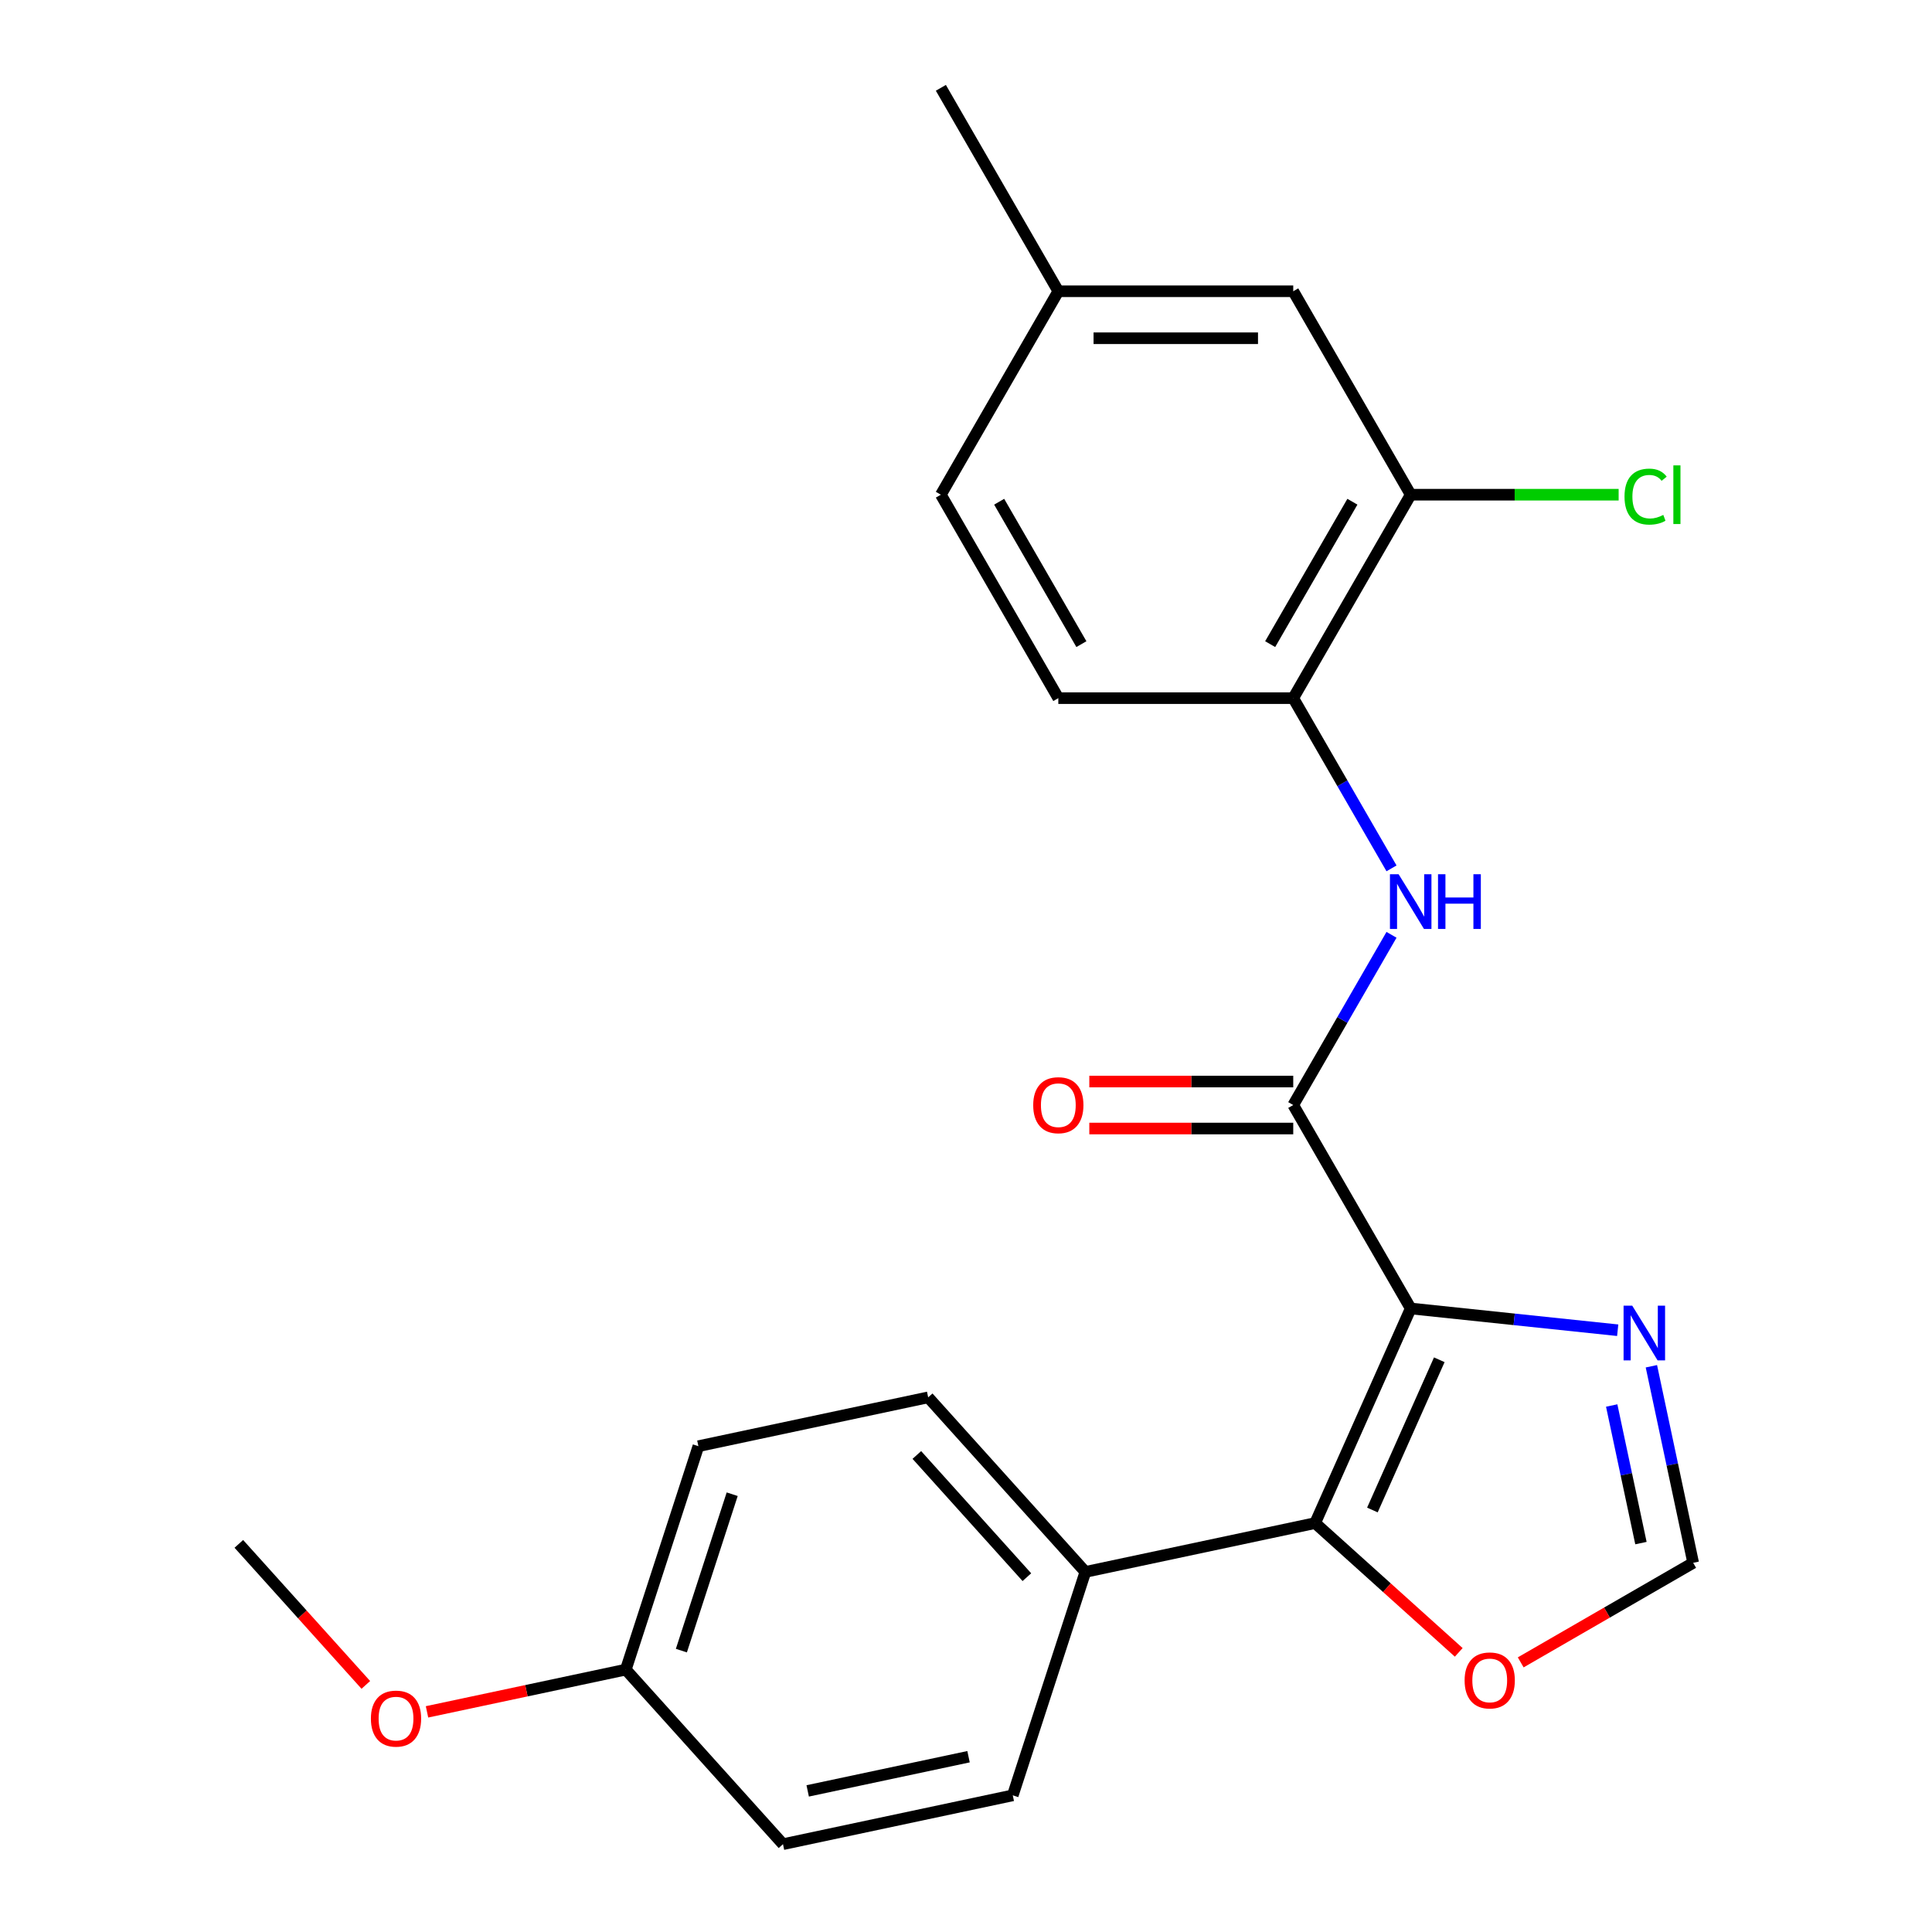 <?xml version='1.0' encoding='iso-8859-1'?>
<svg version='1.1' baseProfile='full'
              xmlns='http://www.w3.org/2000/svg'
                      xmlns:rdkit='http://www.rdkit.org/xml'
                      xmlns:xlink='http://www.w3.org/1999/xlink'
                  xml:space='preserve'
width='1000px' height='1000px' viewBox='0 0 1000 1000'>
<!-- END OF HEADER -->
<rect style='opacity:1.0;fill:#FFFFFF;stroke:none' width='1000' height='1000' x='0' y='0'> </rect>
<path class='bond-0' d='M 730.175,677.264 L 669.379,571.963' style='fill:none;fill-rule:evenodd;stroke:#000000;stroke-width:6px;stroke-linecap:butt;stroke-linejoin:miter;stroke-opacity:1' />
<path class='bond-1' d='M 730.175,677.264 L 680.719,788.344' style='fill:none;fill-rule:evenodd;stroke:#000000;stroke-width:6px;stroke-linecap:butt;stroke-linejoin:miter;stroke-opacity:1' />
<path class='bond-1' d='M 744.972,703.817 L 710.353,781.573' style='fill:none;fill-rule:evenodd;stroke:#000000;stroke-width:6px;stroke-linecap:butt;stroke-linejoin:miter;stroke-opacity:1' />
<path class='bond-2' d='M 730.175,677.264 L 783.748,682.895' style='fill:none;fill-rule:evenodd;stroke:#000000;stroke-width:6px;stroke-linecap:butt;stroke-linejoin:miter;stroke-opacity:1' />
<path class='bond-2' d='M 783.748,682.895 L 837.321,688.526' style='fill:none;fill-rule:evenodd;stroke:#0000FF;stroke-width:6px;stroke-linecap:butt;stroke-linejoin:miter;stroke-opacity:1' />
<path class='bond-3' d='M 669.379,571.963 L 694.812,527.912' style='fill:none;fill-rule:evenodd;stroke:#000000;stroke-width:6px;stroke-linecap:butt;stroke-linejoin:miter;stroke-opacity:1' />
<path class='bond-3' d='M 694.812,527.912 L 720.245,483.861' style='fill:none;fill-rule:evenodd;stroke:#0000FF;stroke-width:6px;stroke-linecap:butt;stroke-linejoin:miter;stroke-opacity:1' />
<path class='bond-9' d='M 669.379,559.804 L 616.603,559.804' style='fill:none;fill-rule:evenodd;stroke:#000000;stroke-width:6px;stroke-linecap:butt;stroke-linejoin:miter;stroke-opacity:1' />
<path class='bond-9' d='M 616.603,559.804 L 563.827,559.804' style='fill:none;fill-rule:evenodd;stroke:#FF0000;stroke-width:6px;stroke-linecap:butt;stroke-linejoin:miter;stroke-opacity:1' />
<path class='bond-9' d='M 669.379,584.122 L 616.603,584.122' style='fill:none;fill-rule:evenodd;stroke:#000000;stroke-width:6px;stroke-linecap:butt;stroke-linejoin:miter;stroke-opacity:1' />
<path class='bond-9' d='M 616.603,584.122 L 563.827,584.122' style='fill:none;fill-rule:evenodd;stroke:#FF0000;stroke-width:6px;stroke-linecap:butt;stroke-linejoin:miter;stroke-opacity:1' />
<path class='bond-6' d='M 680.719,788.344 L 717.879,821.803' style='fill:none;fill-rule:evenodd;stroke:#000000;stroke-width:6px;stroke-linecap:butt;stroke-linejoin:miter;stroke-opacity:1' />
<path class='bond-6' d='M 717.879,821.803 L 755.04,855.263' style='fill:none;fill-rule:evenodd;stroke:#FF0000;stroke-width:6px;stroke-linecap:butt;stroke-linejoin:miter;stroke-opacity:1' />
<path class='bond-8' d='M 680.719,788.344 L 561.784,813.624' style='fill:none;fill-rule:evenodd;stroke:#000000;stroke-width:6px;stroke-linecap:butt;stroke-linejoin:miter;stroke-opacity:1' />
<path class='bond-5' d='M 854.757,707.174 L 865.569,758.041' style='fill:none;fill-rule:evenodd;stroke:#0000FF;stroke-width:6px;stroke-linecap:butt;stroke-linejoin:miter;stroke-opacity:1' />
<path class='bond-5' d='M 865.569,758.041 L 876.381,808.909' style='fill:none;fill-rule:evenodd;stroke:#000000;stroke-width:6px;stroke-linecap:butt;stroke-linejoin:miter;stroke-opacity:1' />
<path class='bond-5' d='M 834.213,727.49 L 841.782,763.097' style='fill:none;fill-rule:evenodd;stroke:#0000FF;stroke-width:6px;stroke-linecap:butt;stroke-linejoin:miter;stroke-opacity:1' />
<path class='bond-5' d='M 841.782,763.097 L 849.35,798.705' style='fill:none;fill-rule:evenodd;stroke:#000000;stroke-width:6px;stroke-linecap:butt;stroke-linejoin:miter;stroke-opacity:1' />
<path class='bond-4' d='M 720.245,449.461 L 694.812,405.41' style='fill:none;fill-rule:evenodd;stroke:#0000FF;stroke-width:6px;stroke-linecap:butt;stroke-linejoin:miter;stroke-opacity:1' />
<path class='bond-4' d='M 694.812,405.41 L 669.379,361.359' style='fill:none;fill-rule:evenodd;stroke:#000000;stroke-width:6px;stroke-linecap:butt;stroke-linejoin:miter;stroke-opacity:1' />
<path class='bond-7' d='M 669.379,361.359 L 730.175,256.058' style='fill:none;fill-rule:evenodd;stroke:#000000;stroke-width:6px;stroke-linecap:butt;stroke-linejoin:miter;stroke-opacity:1' />
<path class='bond-7' d='M 657.438,333.405 L 699.995,259.694' style='fill:none;fill-rule:evenodd;stroke:#000000;stroke-width:6px;stroke-linecap:butt;stroke-linejoin:miter;stroke-opacity:1' />
<path class='bond-11' d='M 669.379,361.359 L 547.787,361.359' style='fill:none;fill-rule:evenodd;stroke:#000000;stroke-width:6px;stroke-linecap:butt;stroke-linejoin:miter;stroke-opacity:1' />
<path class='bond-23' d='M 876.381,808.909 L 831.75,834.677' style='fill:none;fill-rule:evenodd;stroke:#000000;stroke-width:6px;stroke-linecap:butt;stroke-linejoin:miter;stroke-opacity:1' />
<path class='bond-23' d='M 831.75,834.677 L 787.119,860.444' style='fill:none;fill-rule:evenodd;stroke:#FF0000;stroke-width:6px;stroke-linecap:butt;stroke-linejoin:miter;stroke-opacity:1' />
<path class='bond-10' d='M 730.175,256.058 L 669.379,150.756' style='fill:none;fill-rule:evenodd;stroke:#000000;stroke-width:6px;stroke-linecap:butt;stroke-linejoin:miter;stroke-opacity:1' />
<path class='bond-14' d='M 730.175,256.058 L 783.991,256.058' style='fill:none;fill-rule:evenodd;stroke:#000000;stroke-width:6px;stroke-linecap:butt;stroke-linejoin:miter;stroke-opacity:1' />
<path class='bond-14' d='M 783.991,256.058 L 837.807,256.058' style='fill:none;fill-rule:evenodd;stroke:#00CC00;stroke-width:6px;stroke-linecap:butt;stroke-linejoin:miter;stroke-opacity:1' />
<path class='bond-12' d='M 561.784,813.624 L 480.423,723.264' style='fill:none;fill-rule:evenodd;stroke:#000000;stroke-width:6px;stroke-linecap:butt;stroke-linejoin:miter;stroke-opacity:1' />
<path class='bond-12' d='M 531.508,816.342 L 474.555,753.09' style='fill:none;fill-rule:evenodd;stroke:#000000;stroke-width:6px;stroke-linecap:butt;stroke-linejoin:miter;stroke-opacity:1' />
<path class='bond-13' d='M 561.784,813.624 L 524.21,929.265' style='fill:none;fill-rule:evenodd;stroke:#000000;stroke-width:6px;stroke-linecap:butt;stroke-linejoin:miter;stroke-opacity:1' />
<path class='bond-25' d='M 669.379,150.756 L 547.787,150.756' style='fill:none;fill-rule:evenodd;stroke:#000000;stroke-width:6px;stroke-linecap:butt;stroke-linejoin:miter;stroke-opacity:1' />
<path class='bond-25' d='M 651.14,175.075 L 566.026,175.075' style='fill:none;fill-rule:evenodd;stroke:#000000;stroke-width:6px;stroke-linecap:butt;stroke-linejoin:miter;stroke-opacity:1' />
<path class='bond-17' d='M 547.787,361.359 L 486.991,256.058' style='fill:none;fill-rule:evenodd;stroke:#000000;stroke-width:6px;stroke-linecap:butt;stroke-linejoin:miter;stroke-opacity:1' />
<path class='bond-17' d='M 559.728,333.405 L 517.171,259.694' style='fill:none;fill-rule:evenodd;stroke:#000000;stroke-width:6px;stroke-linecap:butt;stroke-linejoin:miter;stroke-opacity:1' />
<path class='bond-18' d='M 480.423,723.264 L 361.489,748.544' style='fill:none;fill-rule:evenodd;stroke:#000000;stroke-width:6px;stroke-linecap:butt;stroke-linejoin:miter;stroke-opacity:1' />
<path class='bond-19' d='M 524.21,929.265 L 405.275,954.545' style='fill:none;fill-rule:evenodd;stroke:#000000;stroke-width:6px;stroke-linecap:butt;stroke-linejoin:miter;stroke-opacity:1' />
<path class='bond-19' d='M 501.314,909.27 L 418.06,926.966' style='fill:none;fill-rule:evenodd;stroke:#000000;stroke-width:6px;stroke-linecap:butt;stroke-linejoin:miter;stroke-opacity:1' />
<path class='bond-15' d='M 547.787,150.756 L 486.991,256.058' style='fill:none;fill-rule:evenodd;stroke:#000000;stroke-width:6px;stroke-linecap:butt;stroke-linejoin:miter;stroke-opacity:1' />
<path class='bond-21' d='M 547.787,150.756 L 486.991,45.455' style='fill:none;fill-rule:evenodd;stroke:#000000;stroke-width:6px;stroke-linecap:butt;stroke-linejoin:miter;stroke-opacity:1' />
<path class='bond-16' d='M 323.915,864.185 L 405.275,954.545' style='fill:none;fill-rule:evenodd;stroke:#000000;stroke-width:6px;stroke-linecap:butt;stroke-linejoin:miter;stroke-opacity:1' />
<path class='bond-20' d='M 323.915,864.185 L 272.467,875.121' style='fill:none;fill-rule:evenodd;stroke:#000000;stroke-width:6px;stroke-linecap:butt;stroke-linejoin:miter;stroke-opacity:1' />
<path class='bond-20' d='M 272.467,875.121 L 221.02,886.056' style='fill:none;fill-rule:evenodd;stroke:#FF0000;stroke-width:6px;stroke-linecap:butt;stroke-linejoin:miter;stroke-opacity:1' />
<path class='bond-24' d='M 323.915,864.185 L 361.489,748.544' style='fill:none;fill-rule:evenodd;stroke:#000000;stroke-width:6px;stroke-linecap:butt;stroke-linejoin:miter;stroke-opacity:1' />
<path class='bond-24' d='M 352.679,854.354 L 378.981,773.405' style='fill:none;fill-rule:evenodd;stroke:#000000;stroke-width:6px;stroke-linecap:butt;stroke-linejoin:miter;stroke-opacity:1' />
<path class='bond-22' d='M 189.349,872.106 L 156.484,835.605' style='fill:none;fill-rule:evenodd;stroke:#FF0000;stroke-width:6px;stroke-linecap:butt;stroke-linejoin:miter;stroke-opacity:1' />
<path class='bond-22' d='M 156.484,835.605 L 123.619,799.105' style='fill:none;fill-rule:evenodd;stroke:#000000;stroke-width:6px;stroke-linecap:butt;stroke-linejoin:miter;stroke-opacity:1' />
<path  class='atom-3' d='M 844.841 675.814
L 854.121 690.814
Q 855.041 692.294, 856.521 694.974
Q 858.001 697.654, 858.081 697.814
L 858.081 675.814
L 861.841 675.814
L 861.841 704.134
L 857.961 704.134
L 848.001 687.734
Q 846.841 685.814, 845.601 683.614
Q 844.401 681.414, 844.041 680.734
L 844.041 704.134
L 840.361 704.134
L 840.361 675.814
L 844.841 675.814
' fill='#0000FF'/>
<path  class='atom-4' d='M 723.915 452.501
L 733.195 467.501
Q 734.115 468.981, 735.595 471.661
Q 737.075 474.341, 737.155 474.501
L 737.155 452.501
L 740.915 452.501
L 740.915 480.821
L 737.035 480.821
L 727.075 464.421
Q 725.915 462.501, 724.675 460.301
Q 723.475 458.101, 723.115 457.421
L 723.115 480.821
L 719.435 480.821
L 719.435 452.501
L 723.915 452.501
' fill='#0000FF'/>
<path  class='atom-4' d='M 744.315 452.501
L 748.155 452.501
L 748.155 464.541
L 762.635 464.541
L 762.635 452.501
L 766.475 452.501
L 766.475 480.821
L 762.635 480.821
L 762.635 467.741
L 748.155 467.741
L 748.155 480.821
L 744.315 480.821
L 744.315 452.501
' fill='#0000FF'/>
<path  class='atom-7' d='M 758.079 869.785
Q 758.079 862.985, 761.439 859.185
Q 764.799 855.385, 771.079 855.385
Q 777.359 855.385, 780.719 859.185
Q 784.079 862.985, 784.079 869.785
Q 784.079 876.665, 780.679 880.585
Q 777.279 884.465, 771.079 884.465
Q 764.839 884.465, 761.439 880.585
Q 758.079 876.705, 758.079 869.785
M 771.079 881.265
Q 775.399 881.265, 777.719 878.385
Q 780.079 875.465, 780.079 869.785
Q 780.079 864.225, 777.719 861.425
Q 775.399 858.585, 771.079 858.585
Q 766.759 858.585, 764.399 861.385
Q 762.079 864.185, 762.079 869.785
Q 762.079 875.505, 764.399 878.385
Q 766.759 881.265, 771.079 881.265
' fill='#FF0000'/>
<path  class='atom-10' d='M 534.787 572.043
Q 534.787 565.243, 538.147 561.443
Q 541.507 557.643, 547.787 557.643
Q 554.067 557.643, 557.427 561.443
Q 560.787 565.243, 560.787 572.043
Q 560.787 578.923, 557.387 582.843
Q 553.987 586.723, 547.787 586.723
Q 541.547 586.723, 538.147 582.843
Q 534.787 578.963, 534.787 572.043
M 547.787 583.523
Q 552.107 583.523, 554.427 580.643
Q 556.787 577.723, 556.787 572.043
Q 556.787 566.483, 554.427 563.683
Q 552.107 560.843, 547.787 560.843
Q 543.467 560.843, 541.107 563.643
Q 538.787 566.443, 538.787 572.043
Q 538.787 577.763, 541.107 580.643
Q 543.467 583.523, 547.787 583.523
' fill='#FF0000'/>
<path  class='atom-15' d='M 840.847 257.038
Q 840.847 249.998, 844.127 246.318
Q 847.447 242.598, 853.727 242.598
Q 859.567 242.598, 862.687 246.718
L 860.047 248.878
Q 857.767 245.878, 853.727 245.878
Q 849.447 245.878, 847.167 248.758
Q 844.927 251.598, 844.927 257.038
Q 844.927 262.638, 847.247 265.518
Q 849.607 268.398, 854.167 268.398
Q 857.287 268.398, 860.927 266.518
L 862.047 269.518
Q 860.567 270.478, 858.327 271.038
Q 856.087 271.598, 853.607 271.598
Q 847.447 271.598, 844.127 267.838
Q 840.847 264.078, 840.847 257.038
' fill='#00CC00'/>
<path  class='atom-15' d='M 866.127 240.878
L 869.807 240.878
L 869.807 271.238
L 866.127 271.238
L 866.127 240.878
' fill='#00CC00'/>
<path  class='atom-21' d='M 191.98 889.545
Q 191.98 882.745, 195.34 878.945
Q 198.7 875.145, 204.98 875.145
Q 211.26 875.145, 214.62 878.945
Q 217.98 882.745, 217.98 889.545
Q 217.98 896.425, 214.58 900.345
Q 211.18 904.225, 204.98 904.225
Q 198.74 904.225, 195.34 900.345
Q 191.98 896.465, 191.98 889.545
M 204.98 901.025
Q 209.3 901.025, 211.62 898.145
Q 213.98 895.225, 213.98 889.545
Q 213.98 883.985, 211.62 881.185
Q 209.3 878.345, 204.98 878.345
Q 200.66 878.345, 198.3 881.145
Q 195.98 883.945, 195.98 889.545
Q 195.98 895.265, 198.3 898.145
Q 200.66 901.025, 204.98 901.025
' fill='#FF0000'/>
</svg>
